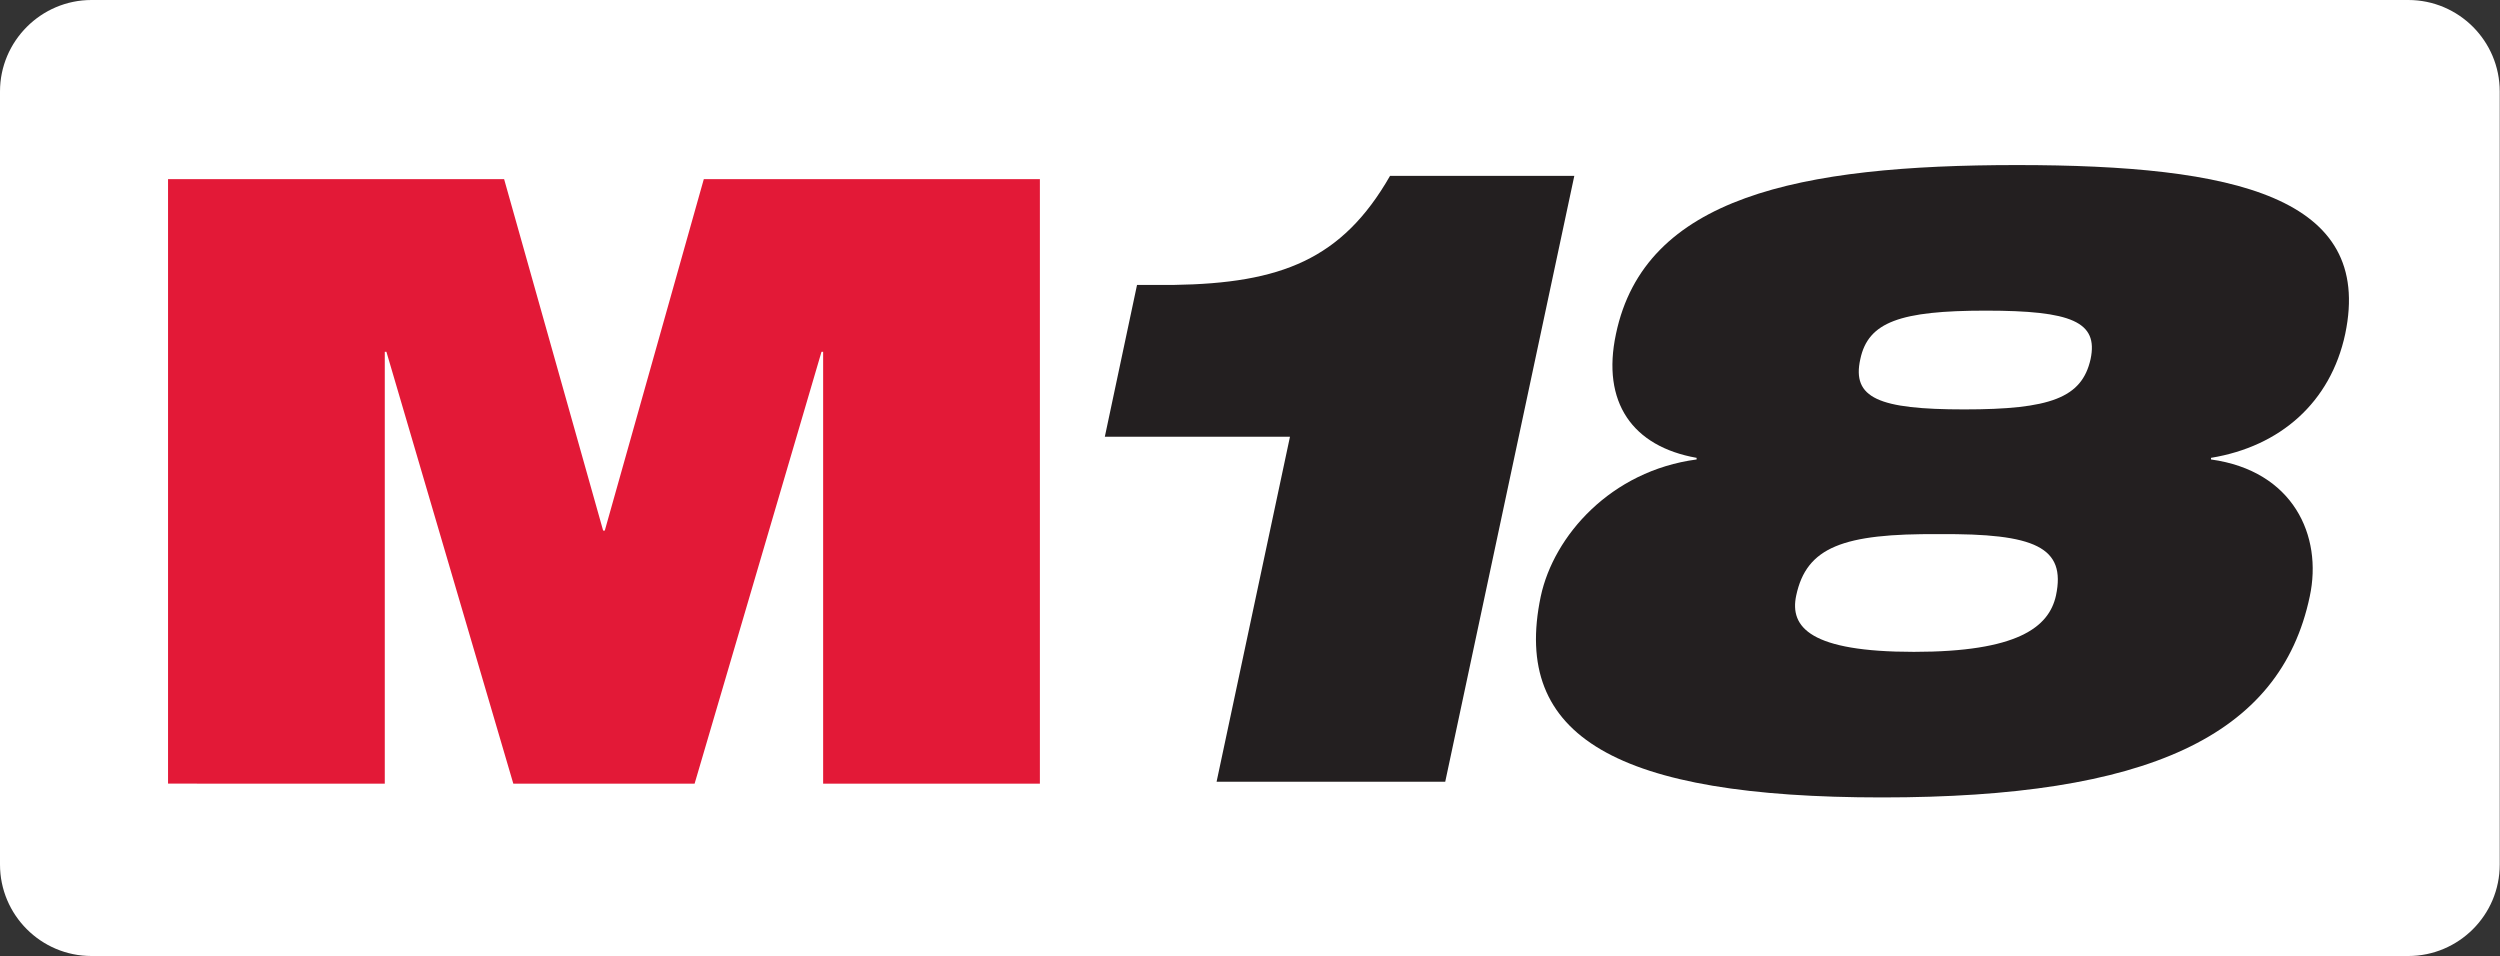<?xml version="1.0" encoding="UTF-8"?>
<svg id="Layer_2" data-name="Layer 2" xmlns="http://www.w3.org/2000/svg" viewBox="0 0 92.39 35.34">
  <rect x="0" y="0" width="92.39" height="35.34" fill="#333333" stroke="none"/>
  <defs>
    <style>
      .cls-1 {
        fill: #fff;
      }

      .cls-2 {
        fill: #e31937;
      }

      .cls-3 {
        fill: #231f20;
      }
    </style>
  </defs>
  <g id="Layer_1-2" data-name="Layer 1">
    <path class="cls-1" d="m3.38,0h85.62c1.87,0,3.38,1.52,3.38,3.38v28.57c0,1.87-1.52,3.38-3.38,3.38H3.38c-1.87,0-3.38-1.52-3.38-3.38V3.38C0,1.52,1.52,0,3.38,0Z"/>
    <path class="cls-2" d="m6.21,6.62h12.42l3.66,12.99h.06l3.66-12.99h12.42v22.34h-8.01v-15.96h-.06l-4.69,15.96h-6.7l-4.69-15.96h-.06v15.96H6.21V6.62Z"/>
    <g>
      <path class="cls-3" d="m47.67,16.14h-6.84l1.19-5.61h1.35c3.97-.06,6.23-.94,8-4.03h6.81l-4.77,22.39h-8.45l2.71-12.74Z"/>
      <path class="cls-3" d="m86.67,12.34c-.54,2.53-2.4,4.16-4.96,4.58v.06c3.04.42,4.13,2.82,3.65,5.06-1.09,5.18-6.02,7.43-15.81,7.43s-13.7-2.24-12.61-7.43c.48-2.24,2.59-4.64,5.76-5.06v-.06c-2.37-.42-3.52-2.05-2.98-4.58,1.06-5.06,6.75-6.24,14.82-6.24s13.19,1.18,12.13,6.24Zm-20.29,9.67c-.25,1.18.54,2.08,4.35,2.08s4.99-.9,5.25-2.08c.38-1.79-.77-2.3-4.32-2.27-3.55-.03-4.9.48-5.28,2.27Zm10.88-8.74c.29-1.38-.7-1.79-3.87-1.79s-4.35.42-4.64,1.79c-.32,1.44.67,1.86,3.84,1.86s4.35-.42,4.67-1.86Z"/>
    </g>
  </g>
</svg>